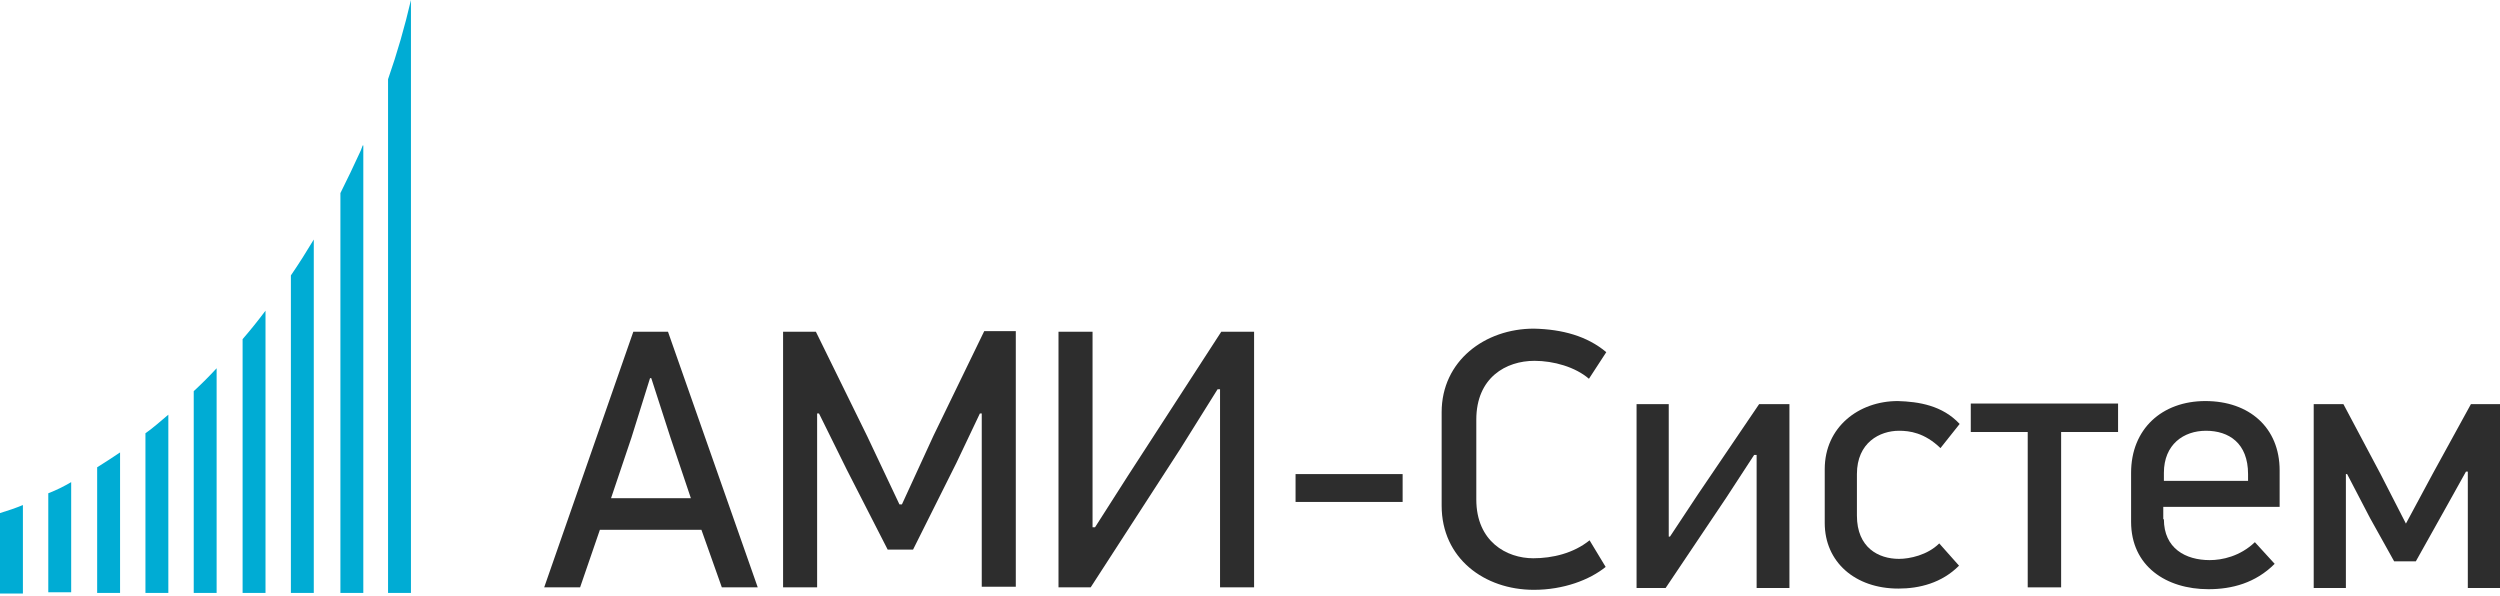 <svg width="197" height="47" viewBox="0 0 197 47" fill="none" xmlns="http://www.w3.org/2000/svg">
<path d="M9.461 35.651C8.876 36.041 8.29 36.432 7.656 36.822V46.722H9.461V35.651Z" fill="#00ACD4"/>
<path d="M5.609 37.992C5.024 38.334 4.439 38.626 3.805 38.87V46.673H5.609V37.992Z" fill="#00ACD4"/>
<path d="M13.265 32.676C12.68 33.164 12.095 33.701 11.461 34.14V46.722H13.265V32.676Z" fill="#00ACD4"/>
<path d="M17.07 29.019C16.485 29.653 15.9 30.238 15.266 30.824V46.723H17.07V29.019Z" fill="#00ACD4"/>
<path d="M1.805 39.797C1.219 40.041 0.634 40.236 0 40.431V46.772H1.805V39.797Z" fill="#00ACD4"/>
<path d="M20.922 24.482C20.337 25.262 19.751 25.994 19.117 26.725V46.721H20.922V24.482Z" fill="#00ACD4"/>
<path d="M24.726 18.875C24.141 19.85 23.556 20.777 22.922 21.703V46.723H24.726V18.875Z" fill="#00ACD4"/>
<path d="M28.58 11.461C28.531 11.607 28.482 11.705 28.434 11.851C27.897 13.022 27.361 14.144 26.824 15.216V46.722H28.629V11.461H28.58Z" fill="#00ACD4"/>
<path d="M32.383 0C31.895 2.097 31.31 4.146 30.578 6.243V46.722H32.383V0Z" fill="#00ACD4"/>
<path d="M55.271 41.746H47.272L45.712 46.282H42.883L49.906 26.139H52.637L59.709 46.282H56.88L55.271 41.746ZM49.76 34.479L48.15 39.259H54.441L52.832 34.479L51.32 29.797H51.223L49.76 34.479Z" fill="#2D2D2D"/>
<path d="M73.558 34.334L77.558 26.092H80.045V46.235H77.362V32.579H77.216L75.363 36.48L71.949 43.308H69.949L66.73 37.017L64.536 32.579H64.389V46.283H61.707V26.141H64.292L68.34 34.383L70.876 39.748H71.071L73.558 34.334Z" fill="#2D2D2D"/>
<path d="M93.018 35.357L85.946 46.282H83.41V26.139H86.093V41.551H86.288L88.873 37.503L96.237 26.139H98.822V46.282H96.139V30.675H95.944L93.018 35.357Z" fill="#2D2D2D"/>
<path d="M102.09 37.358H110.527V39.553H102.09V37.358Z" fill="#2D2D2D"/>
<path d="M126.575 27.75L125.209 29.847C124.136 28.921 122.429 28.433 120.917 28.433C118.674 28.433 116.333 29.75 116.333 33.066V39.358C116.333 42.674 118.722 43.991 120.82 43.991C122.332 43.991 123.99 43.601 125.258 42.577L126.526 44.674C125.258 45.698 123.209 46.478 120.868 46.478C116.967 46.478 113.602 43.991 113.602 39.845V32.481C113.602 28.433 117.016 25.897 120.868 25.897C123.112 25.946 125.063 26.482 126.575 27.75Z" fill="#2D2D2D"/>
<path d="M133.789 38.968L138.618 31.847H141.007V46.332H138.422V35.847H138.227L136.033 39.212L131.253 46.332H128.961V31.847H131.497V42.284H131.595L133.789 38.968Z" fill="#2D2D2D"/>
<path d="M154.421 33.407L152.909 35.31C151.641 34.09 150.471 33.944 149.642 33.944C148.13 33.944 146.325 34.871 146.325 37.358V40.626C146.325 43.162 148.032 44.039 149.642 44.039C150.471 44.039 151.885 43.747 152.812 42.82L154.372 44.576C153.007 45.942 151.251 46.38 149.593 46.38C146.179 46.38 143.789 44.283 143.789 41.211V36.968C143.789 33.651 146.471 31.603 149.544 31.603C151.202 31.652 153.055 31.944 154.421 33.407Z" fill="#2D2D2D"/>
<path d="M162.369 46.284H159.784V34.042H155.297V31.799H166.904V34.042H162.417V46.284H162.369Z" fill="#2D2D2D"/>
<path d="M170.515 40.918C170.515 43.21 172.222 44.137 174.124 44.137C175.099 44.137 176.513 43.844 177.684 42.723L179.244 44.43C177.733 45.942 175.879 46.429 174.026 46.429C170.71 46.429 167.93 44.625 167.93 41.113V37.26C167.93 33.798 170.368 31.603 173.782 31.603C177.245 31.603 179.635 33.7 179.635 37.065V39.943H170.466V40.918H170.515ZM173.831 33.944C172.075 33.944 170.515 35.017 170.515 37.26V37.894H177.147V37.358C177.147 34.919 175.635 33.944 173.831 33.944Z" fill="#2D2D2D"/>
<path d="M192.66 40.138L190.367 44.235H188.66L186.758 40.821L184.954 37.358H184.856V46.332H182.32V31.847H184.661L187.588 37.358L189.587 41.26L191.684 37.358L194.708 31.847H197V46.332H194.464V37.163H194.318L192.66 40.138Z" fill="#2D2D2D"/>
</svg>
